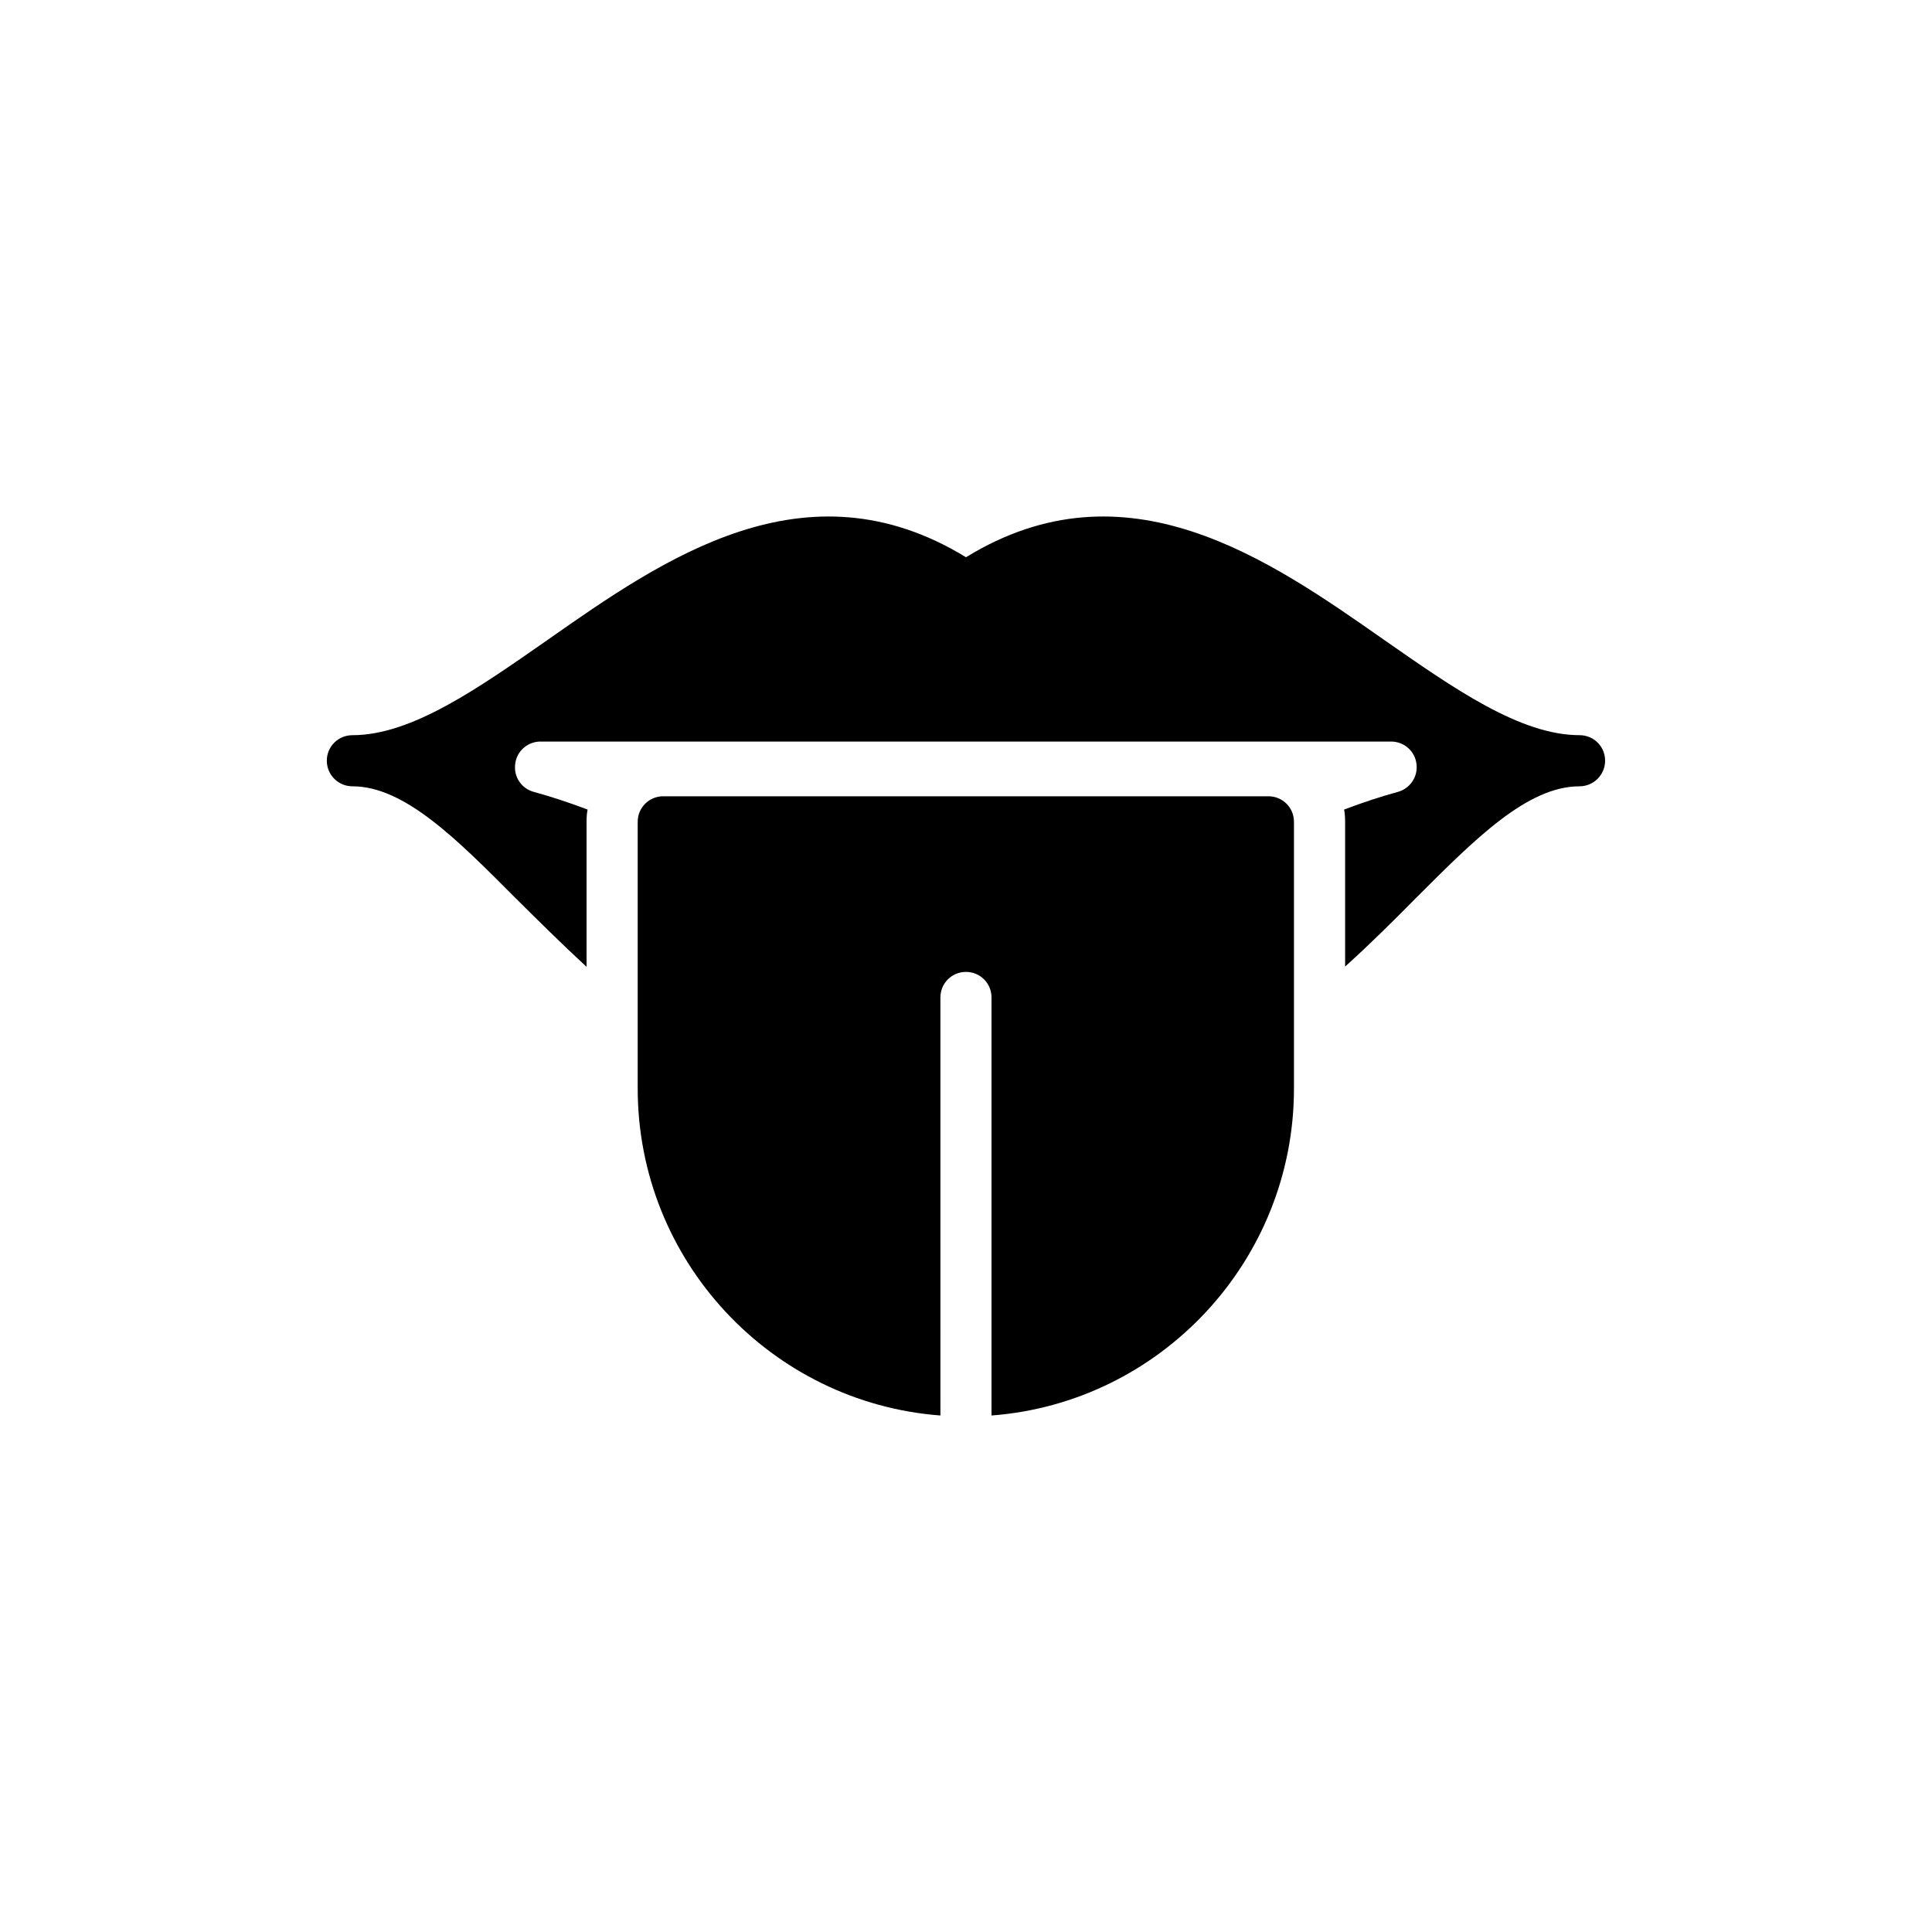 <?xml version="1.0" encoding="UTF-8"?>
<!-- Uploaded to: ICON Repo, www.iconrepo.com, Generator: ICON Repo Mixer Tools -->
<svg fill="#000000" width="800px" height="800px" version="1.1" viewBox="144 144 512 512" xmlns="http://www.w3.org/2000/svg">
 <g>
  <path d="m562.61 338.83c-15.719 0-33.27-12.332-51.832-25.273-30.559-21.41-68.363-47.902-110.78-21.883-42.551-26.02-80.289 0.473-110.85 21.887-18.566 12.941-36.047 25.273-51.766 25.273-3.727 0-6.773 2.981-6.773 6.773 0 3.727 3.047 6.773 6.773 6.773 13.754 0 27.508 13.82 43.43 29.812 5.758 5.691 11.926 11.855 18.633 18.023v-38.418c0-1.086 0.066-2.234 0.27-3.254-5.016-1.898-9.758-3.457-14.23-4.676-3.32-0.879-5.422-4.066-4.945-7.453 0.406-3.387 3.32-5.894 6.707-5.894h225.42c3.387 0 6.301 2.508 6.707 5.894 0.473 3.387-1.695 6.574-4.945 7.453-4.473 1.219-9.215 2.777-14.23 4.676 0.203 1.016 0.27 2.168 0.27 3.254v38.348c6.707-6.031 12.875-12.195 18.562-17.953 15.992-15.988 29.746-29.812 43.566-29.812 3.727 0 6.773-3.051 6.773-6.773 0.016-3.797-3.035-6.777-6.762-6.777z"/>
  <path d="m480.15 355.02h-160.38c-3.727 0-6.773 2.981-6.773 6.773v70.668c0 45.668 35.367 83.27 80.223 86.66l-0.004-110.78c0-3.793 3.047-6.777 6.773-6.777 3.727 0 6.773 2.981 6.773 6.777v110.78c44.785-3.387 80.152-40.992 80.152-86.66v-70.668c0.004-3.789-3.043-6.773-6.769-6.773z"/>
 </g>
</svg>